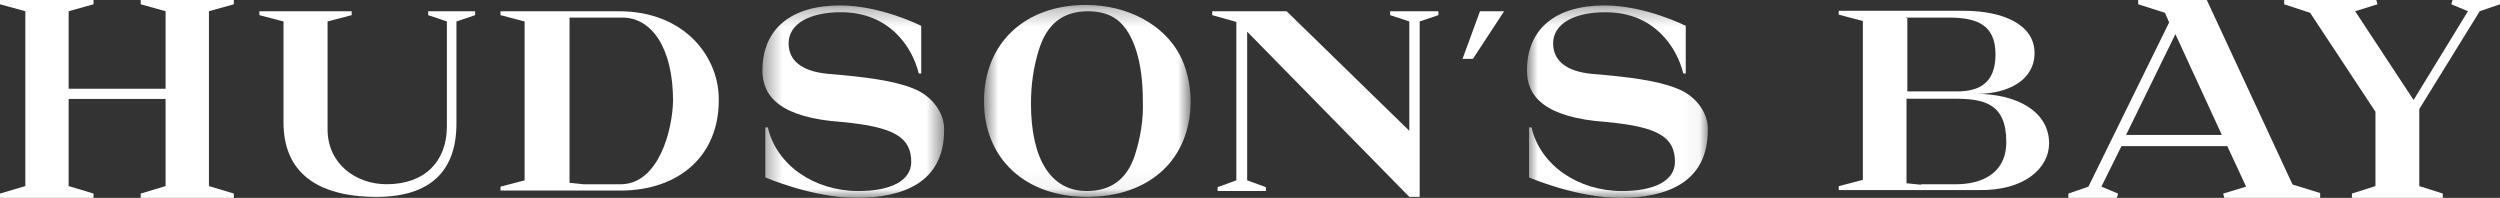 <?xml version="1.0" encoding="UTF-8"?>
<svg xmlns="http://www.w3.org/2000/svg" width="139" height="11" viewBox="0 0 139 11" fill="none">
  <rect x="0" y="0" width="139" height="11" fill="#333333" stroke="none"/>
  <g id="clinet_6">
    <path id="Fill 1" fill-rule="evenodd" clip-rule="evenodd" d="M136.361 0L136.293 0.238L137.218 0.624L134.196 5.559L130.947 0.624L132.188 0.238L132.121 0H127V0.238L128.444 0.713L132.075 6.213V10.346L130.767 10.762V11H135.82V10.762L134.511 10.346V6.064L137.873 0.624L139 0.238V0H136.361Z" fill="white"></path>
    <path id="Fill 2" fill-rule="evenodd" clip-rule="evenodd" d="M118.883 0V0.237L120.372 0.712L120.604 1.246L116.116 10.377L115 10.764V11H117.698L117.767 10.764L116.837 10.377L117.954 8.124H123.837L124.883 10.377L123.605 10.764L123.674 11H129V10.734L127.465 10.259L122.698 0H118.883ZM120.953 1.898L123.534 7.501H118.209L120.953 1.898Z" fill="white"></path>
    <path id="Fill 3" fill-rule="evenodd" clip-rule="evenodd" d="M7.824 0V0.238L9.207 0.624V4.935H3.816V0.624L5.2 0.238V0H0V0.238L1.408 0.624V10.346L0 10.762V11H5.2V10.762L3.816 10.346V5.499H9.207V10.346L7.824 10.762V11H13V10.762L11.617 10.346V0.624L13 0.238V0H7.824Z" fill="white"></path>
    <g id="Group 23">
      <path id="Fill 4" fill-rule="evenodd" clip-rule="evenodd" d="M34.509 10.244H32.451L31.666 10.163V0.977H34.601C36.242 0.977 37.421 2.679 37.421 5.597C37.398 7.191 36.635 10.244 34.509 10.244ZM34.416 0.626H27.828V0.842L29.169 1.194V10.028L27.828 10.379V10.595H34.485C37.791 10.595 39.963 8.623 39.963 5.597C40.009 3.22 38.114 0.626 34.416 0.626Z" fill="white"></path>
      <path id="Fill 6" fill-rule="evenodd" clip-rule="evenodd" d="M23.807 0.626V0.842L24.847 1.193V7.029C24.847 8.947 23.645 10.243 21.495 10.243C19.785 10.243 18.213 9.109 18.213 7.191V1.193L19.554 0.842V0.626H14.422V0.842L15.763 1.193V6.813C15.763 9.514 17.543 10.946 20.94 10.946C23.922 10.946 25.378 9.514 25.378 6.866V1.193L26.418 0.842V0.626H23.807Z" fill="white"></path>
      <path id="Fill 8" fill-rule="evenodd" clip-rule="evenodd" d="M77.293 0.626V0.842L78.357 1.193V7.272L71.537 0.626H67.4V0.842L68.741 1.22V10.027L67.7 10.406V10.621H70.382V10.406L69.342 10.027V1.76L78.357 10.946H78.934V1.193L79.975 0.842V0.626H77.293Z" fill="white"></path>
      <path id="Fill 10" fill-rule="evenodd" clip-rule="evenodd" d="M82.287 0.626H83.628L81.894 3.274H81.316L82.287 0.626Z" fill="white"></path>
      <g id="Group 14">
        <mask id="mask0_101_3881" style="mask-type:alpha" maskUnits="userSpaceOnUse" x="84" y="0" width="11" height="12">
          <path id="Clip 13" fill-rule="evenodd" clip-rule="evenodd" d="M84.898 0.302H94.955V11H84.898V0.302Z" fill="white"></path>
        </mask>
        <g mask="url(#mask0_101_3881)">
          <path id="Fill 12" fill-rule="evenodd" clip-rule="evenodd" d="M93.173 4.895C92.156 4.489 90.561 4.273 88.55 4.111C87.025 3.976 86.354 3.328 86.354 2.41C86.354 1.329 87.51 0.68 89.267 0.68C91.994 0.68 93.243 2.652 93.59 4.084H93.728V1.437C93.728 1.437 91.486 0.302 89.221 0.302C86.493 0.302 84.898 1.599 84.898 3.922C84.898 5.354 85.869 6.542 89.337 6.785C92.248 7.056 93.127 7.65 93.127 9.001C93.127 10.055 91.971 10.622 90.191 10.622C87.741 10.622 85.638 9.19 85.153 7.083H85.014V9.865C85.014 9.865 87.649 11.001 90.076 11.001C92.642 11.001 94.953 10.162 94.953 7.245C94.999 6.273 94.26 5.273 93.173 4.895Z" fill="white"></path>
        </g>
      </g>
      <g id="Group 17">
        <mask id="mask1_101_3881" style="mask-type:alpha" maskUnits="userSpaceOnUse" x="42" y="0" width="11" height="12">
          <path id="Clip 16" fill-rule="evenodd" clip-rule="evenodd" d="M42.391 0.302H52.494V11H42.391V0.302Z" fill="white"></path>
        </mask>
        <g mask="url(#mask1_101_3881)">
          <path id="Fill 15" fill-rule="evenodd" clip-rule="evenodd" d="M50.712 4.895C49.695 4.489 48.1 4.273 46.089 4.111C44.517 3.976 43.847 3.328 43.847 2.41C43.847 1.329 45.002 0.68 46.759 0.68C49.486 0.68 50.735 2.652 51.082 4.084H51.22V1.437C51.22 1.437 48.978 0.302 46.713 0.302C43.985 0.302 42.391 1.599 42.391 3.922C42.391 5.354 43.361 6.542 46.828 6.785C49.741 7.056 50.665 7.65 50.665 9.001C50.665 10.055 49.51 10.622 47.73 10.622C45.28 10.622 43.176 9.19 42.691 7.083H42.552V9.865C42.552 9.865 45.187 11.001 47.614 11.001C50.18 11.001 52.492 10.162 52.492 7.245C52.538 6.273 51.775 5.273 50.712 4.895Z" fill="white"></path>
        </g>
      </g>
      <g id="Group 20">
        <mask id="mask2_101_3881" style="mask-type:alpha" maskUnits="userSpaceOnUse" x="54" y="0" width="13" height="11">
          <path id="Clip 19" fill-rule="evenodd" clip-rule="evenodd" d="M54.711 0.275H66.199V10.946H54.711V0.275Z" fill="white"></path>
        </mask>
        <g mask="url(#mask2_101_3881)">
          <path id="Fill 18" fill-rule="evenodd" clip-rule="evenodd" d="M63.101 8.623C62.662 9.974 61.761 10.621 60.42 10.621C58.455 10.621 57.322 8.893 57.322 5.759C57.322 4.706 57.461 3.76 57.739 2.842C58.178 1.356 59.079 0.626 60.489 0.626C61.159 0.626 61.714 0.788 62.13 1.113C63.032 1.815 63.541 3.463 63.541 5.544C63.586 6.678 63.402 7.677 63.101 8.623ZM66.199 5.624C66.199 4.679 65.968 3.76 65.598 3.058C64.696 1.356 62.685 0.275 60.374 0.275C56.976 0.275 54.711 2.409 54.711 5.624C54.711 8.839 57.023 10.946 60.443 10.946C63.934 10.946 66.199 8.839 66.199 5.624Z" fill="white"></path>
        </g>
      </g>
      <path id="Fill 21" fill-rule="evenodd" clip-rule="evenodd" d="M106.811 10.271L106.002 10.19V5.489H108.683C110.324 5.489 111.55 5.759 111.55 7.893C111.55 9.677 110.139 10.244 108.753 10.244H106.811V10.271ZM105.979 0.977H108.336C109.977 0.977 110.949 1.409 110.949 3.031C110.949 4.679 109.977 5.083 108.799 5.083H106.048V1.005H105.979V0.977ZM113.93 7.974C113.93 6.137 112.034 5.219 109.908 5.219C111.688 5.219 113.121 4.436 113.121 2.95C113.121 1.383 111.411 0.599 109.168 0.599H102.234V0.815L103.575 1.167V10L102.234 10.352V10.568H109.977C112.59 10.622 113.93 9.325 113.93 7.974Z" fill="white"></path>
    </g>
  </g>
</svg>
